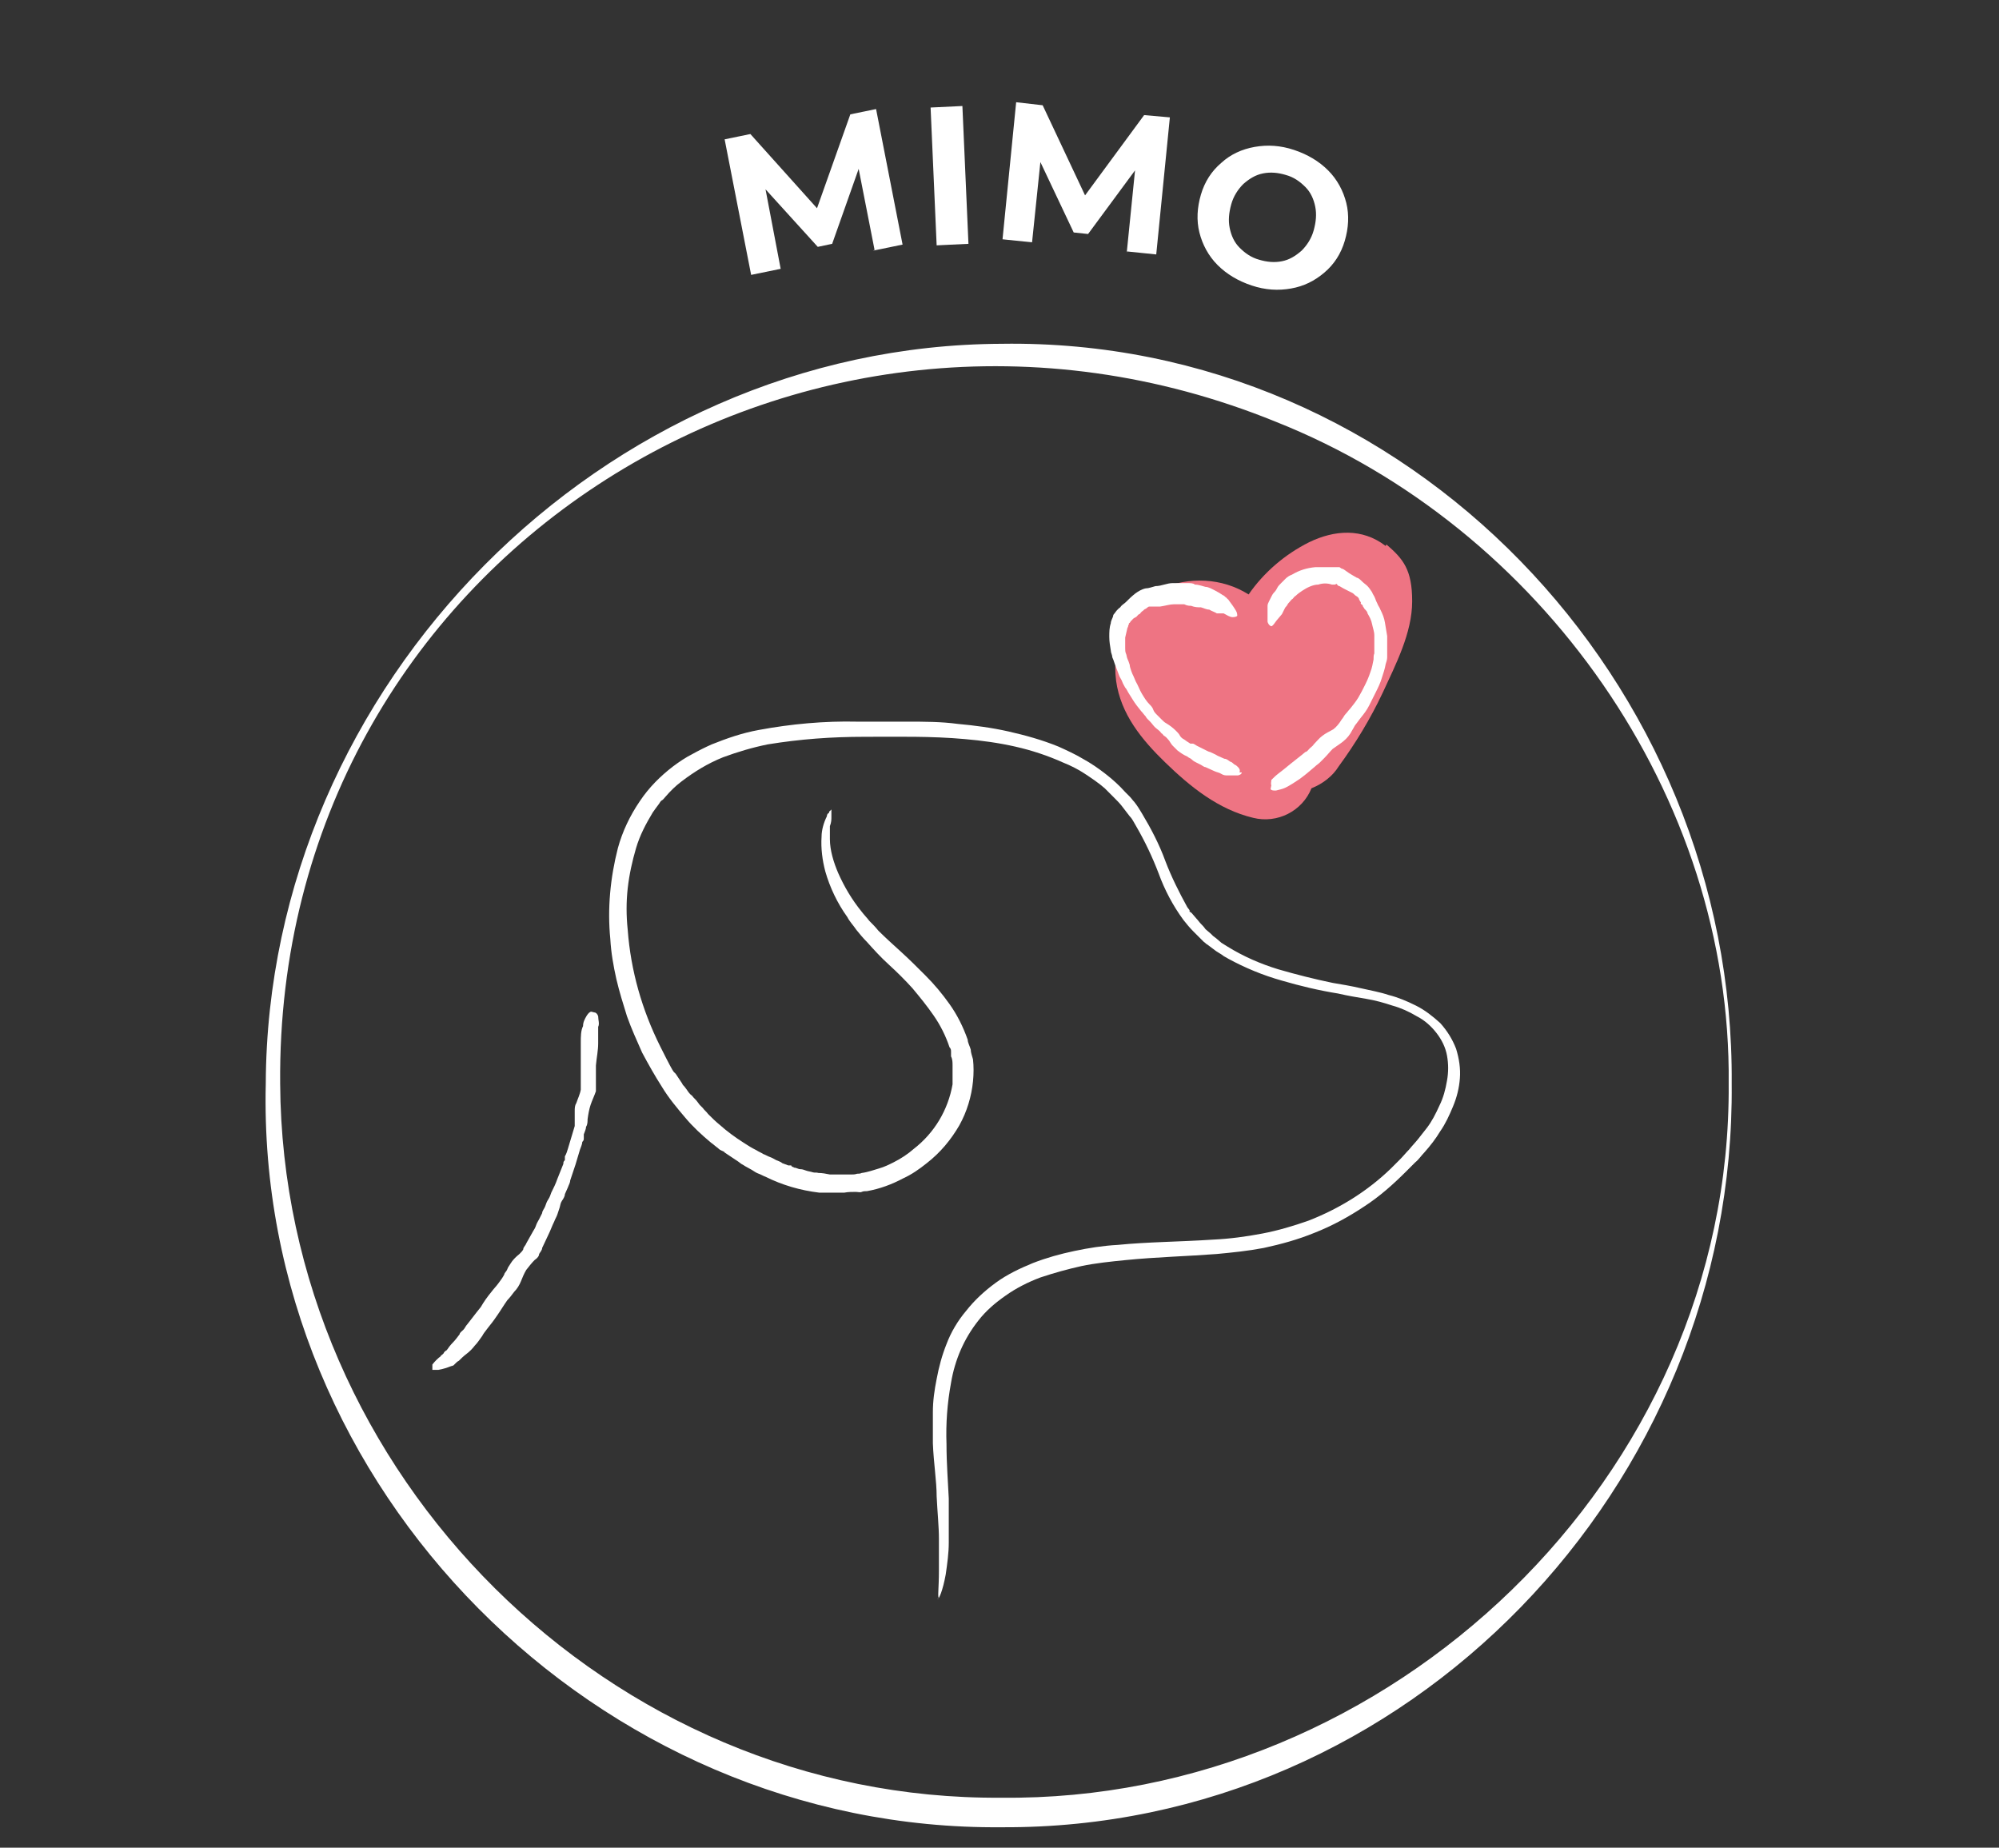 <svg viewBox="0 0 264 244" version="1.1" xmlns:xlink="http://www.w3.org/1999/xlink" xmlns="http://www.w3.org/2000/svg">
  <rect x="0" y="0" width="264" height="244" fill="#333333" stroke="none"/>
  <defs>
    <style>
      .cls-1 {
        fill: none;
      }

      .cls-2 {
        isolation: isolate;
      }

      .cls-3 {
        fill: #fff;
      }

      .cls-4 {
        fill: #ee7483;
      }

      .cls-5 {
        clip-path: url(#clippath);
      }
    </style>
    <clipPath id="clippath">
      <rect height="244" width="264" y="0" class="cls-1"></rect>
    </clipPath>
  </defs>
  
  <g>
    <g id="Livello_1">
      <g data-sanitized-data-name="Livello_1" data-name="Livello_1" id="Livello_1-2">
        <g class="cls-5">
          <g id="coccola">
            <g id="Raggruppa_8836">
              <g id="Raggruppa_8845">
                <g id="Raggruppa_8834">
                  <g id="Raggruppa_8846">
                    <path d="M228.7,143.1c.5,53.2-42.7,98.5-96.4,98.2-53.4.5-98.5-44.8-97.2-98.2.2-52.6,44.5-97.5,97.2-97.7,53.7-.8,96.8,44.7,96.4,97.7M228.3,143.1c.4-38-24.8-73.5-59.8-87.4-62.9-25.6-132.1,18.7-131.5,87.4.3,51.6,43.6,94.7,95.2,94.3,51.4.6,96.5-42.4,96.1-94.3" class="cls-3" id="Tracciato_40063"></path>
                    <path d="M183,72.1c-3.1-2.4-6.8-2.1-10.1-.5-3.2,1.6-6,4-8,6.9-3.5-2.2-7.9-2.4-11.7-.7-4.6,2.1-6.4,7.4-5.8,12.1.6,4.4,3.4,7.8,6.5,10.8,3.3,3.2,7,6.2,11.6,7.3,3.2.8,6.5-.9,7.7-3.9,1.5-.6,2.8-1.6,3.6-2.9,2.2-3,4.2-6.3,5.8-9.7,1.7-3.7,3.9-7.9,3.9-12.1s-1.2-5.6-3.4-7.5" class="cls-4" id="Tracciato_40064"></path>
                    <path d="M124,211c-.2,0,0-1.3,0-3.6v-4.2c0-1.6-.2-3.5-.3-5.6,0-2-.4-4.4-.5-7v-4.1c0-1.5.2-2.9.5-4.4.3-1.6.7-3.1,1.3-4.6.6-1.6,1.5-3.1,2.6-4.4,1.1-1.4,2.4-2.6,3.9-3.7,1.5-1.1,3.2-1.9,4.9-2.6,1.8-.7,3.6-1.2,5.5-1.6,1.9-.4,3.8-.7,5.7-.8,4-.4,8.1-.4,12.6-.7,2.2-.1,4.4-.4,6.5-.8,2.1-.4,4.1-1,6.1-1.7,4.1-1.6,7.8-3.9,10.9-6.9l.6-.6.6-.6c.4-.4.8-.9,1.2-1.3.4-.5.8-.9,1.2-1.4s.7-.9,1.1-1.4c.7-.9,1.2-1.9,1.7-3,.5-1,.8-2.1,1-3.3.2-1.1.2-2.2,0-3.3s-.7-2.1-1.4-3-1.6-1.7-2.6-2.2c-1-.6-2.1-1.1-3.2-1.4-1.2-.4-2.3-.7-3.5-.9s-2.4-.4-3.7-.7c-2.5-.4-5-1-7.4-1.7-2.5-.7-4.9-1.7-7.1-2.9-.3-.2-.6-.3-.8-.5l-.8-.5-.8-.6-.4-.3c-.1,0-.2-.2-.4-.3l-.7-.7-.7-.7c-.5-.5-.9-1-1.3-1.5-1.4-1.9-2.5-4-3.3-6.2-.8-2.1-1.8-4.2-2.9-6.1-.1-.2-.3-.5-.4-.7s-.3-.5-.5-.7c-.3-.4-.7-.9-1-1.3s-.7-.8-1.1-1.2l-.6-.6-.3-.3-.3-.3c-.8-.7-1.7-1.3-2.6-1.9-.9-.6-1.9-1.1-2.9-1.5-2-.9-4.1-1.6-6.3-2.1s-4.4-.8-6.7-1c-4.4-.4-8.8-.3-13.2-.3s-8.5.3-12.8,1c-2,.4-4,1-5.9,1.7-2,.8-3.8,1.9-5.5,3.2-.8.6-1.5,1.3-2.1,2-.2.2-.3.4-.5.5s-.3.4-.4.5c-.3.4-.6.8-.8,1.1-.9,1.5-1.7,3-2.2,4.7s-.9,3.5-1.1,5.3-.2,3.6,0,5.5c.4,5.4,1.9,10.6,4.3,15.4s1.5,2.7,2.3,4c.2.3.4.6.6.9,0,.1.2.3.3.4l.3.4c.2.3.4.6.7.8.2.3.5.5.7.8l.3.4.4.4c.2.3.5.5.7.8.5.5,1,1,1.5,1.4,1,.9,2.1,1.7,3.2,2.4.6.4,1.1.7,1.7,1,.3.2.6.3.9.5.3.1.6.3.9.4s.6.3.8.4.6.2.8.4l.8.3h.4c0,.2.3.2.4.3.3,0,.5.2.8.2s.5.1.8.2.5.1.8.2.5,0,.8.1c.5,0,1,.1,1.5.2h2.9c.2,0,.4,0,.7-.1.2,0,.4,0,.6-.1.8-.1,1.6-.4,2.3-.6.7-.2,1.3-.5,1.9-.8,1-.5,1.9-1.1,2.7-1.8,2.7-2.1,4.5-5.1,5.1-8.5,0-.8,0-1.6,0-2.5,0-.4,0-.8-.2-1.2,0-.2,0-.4,0-.6,0-.2,0-.4-.2-.6-.5-1.5-1.2-2.9-2.1-4.2s-1.8-2.4-2.8-3.6c-1-1.1-2-2.1-3.1-3.1s-2-2-2.9-3c-.5-.5-1-1.1-1.4-1.6-.4-.6-.9-1.1-1.2-1.7-1.3-1.8-2.3-3.9-2.9-6-.4-1.5-.6-3.1-.5-4.6,0-.9.3-1.9.7-2.7,0,0,0-.3.2-.4s0-.2.2-.3c0,0,.2-.2.2-.2v1c0,.3,0,.7-.2,1.2v1.7c0,1.5.5,3.1,1.1,4.5.8,1.8,1.8,3.5,3.1,5.1.3.4.7.8,1,1.2.4.4.8.8,1.2,1.3.9.9,1.9,1.8,3,2.8s2.1,2,3.2,3.1c1.2,1.2,2.2,2.4,3.2,3.8,1,1.4,1.8,3,2.4,4.7,0,.4.3.9.4,1.3,0,.4.2.9.3,1.3.1.9.1,1.9,0,2.9-.2,2-.8,4-1.8,5.8-1.1,1.9-2.5,3.6-4.3,5-1,.8-2,1.5-3.1,2-1.5.8-3.1,1.4-4.8,1.7-.2,0-.5,0-.7.1s-.5,0-.8,0c-.5,0-1,0-1.5.1h-3.3c-2.5-.3-4.9-1-7.1-2.1-.3-.1-.6-.3-.9-.4s-.6-.3-.9-.5l-.9-.5c0,0-.3-.2-.5-.3l-.4-.3-.9-.6c-.3-.2-.6-.4-.9-.6,0-.1-.3-.2-.5-.3s-.3-.2-.4-.3c-.3-.2-.6-.5-.9-.7-1.2-1-2.4-2.1-3.4-3.3-1.1-1.3-2.2-2.6-3.1-4.1-.9-1.4-1.8-3-2.6-4.5-.7-1.6-1.4-3.1-2-4.8-.5-1.6-1-3.2-1.4-4.9-.4-1.8-.7-3.5-.8-5.3-.4-4,0-8.1,1-12,.6-2.2,1.6-4.3,2.9-6.2,1.2-1.8,2.7-3.3,4.4-4.6.8-.6,1.7-1.2,2.5-1.6.9-.5,1.7-.9,2.6-1.3,2-.8,4-1.5,6.2-1.9,4.3-.8,8.7-1.2,13-1.1h6.6c2.2,0,4.5,0,6.7.3,2.2.2,4.5.5,6.7,1s4.4,1.1,6.6,2c1.1.5,2.2,1,3.2,1.6,1.1.6,2.1,1.3,3,2s1.8,1.5,2.6,2.4l.3.3.3.3c.2.2.4.5.6.7.4.5.7,1,1,1.5,1.2,2,2.3,4.1,3.1,6.3.8,2.1,1.8,4.1,2.9,6.1l.3.4v.2c.1,0,.3.2.3.2l.6.7c.2.2.4.5.6.7.2.2.4.4.6.7l.7.6.3.3.4.3.7.6.8.5c2.1,1.3,4.4,2.3,6.7,3,2.4.7,4.8,1.3,7.2,1.8,1.2.2,2.4.4,3.7.7s2.5.5,3.7.9c1.2.3,2.4.8,3.6,1.4,1.2.6,2.2,1.4,3.2,2.3.9,1,1.6,2.1,2.1,3.4.4,1.3.6,2.6.5,3.9-.1,1.3-.4,2.5-.9,3.7s-1,2.3-1.7,3.3c-.6,1-1.3,1.9-2.1,2.8-.4.4-.7.9-1.2,1.3l-.6.6-.6.6c-1.7,1.7-3.5,3.3-5.5,4.6-2.1,1.4-4.3,2.6-6.6,3.5-2.2.9-4.4,1.5-6.7,2-2.1.4-4.1.6-6.2.8-3.9.3-8,.4-12,.8-2,.2-4,.4-5.9.8-1.8.4-3.6.9-5.4,1.5-1.6.6-3.2,1.4-4.6,2.4-1.3.9-2.6,2-3.6,3.3-1.9,2.4-3.1,5.2-3.6,8.2-.5,2.7-.7,5.4-.6,8.1,0,2.6.2,5,.3,7.2,0,2.2,0,4.1,0,5.8,0,1.4-.2,2.8-.4,4.2-.4,2.2-.9,3.3-1.1,3.3" class="cls-3" id="Tracciato_40065"></path>
                    <path d="M78.5,133.7c.2,0,.4.2.5.5,0,.5.2,1,0,1.4v2.2c0,.9-.2,1.8-.3,2.9,0,.3,0,.5,0,.8s0,.5,0,.8v.9c0,.3,0,.6,0,.9-.2.6-.5,1.2-.7,1.8s-.3,1.2-.4,1.9c0,.3,0,.7-.2,1,0,.3-.2.7-.3,1,0,.2,0,.3,0,.5s0,.3-.2.5c0,.3-.2.7-.3,1s-.2.7-.3,1-.2.7-.3,1l-.7,2.1c0,.3-.2.6-.3.9l-.4.9c0,.3-.2.6-.4.9s-.2.6-.3.9-.2.6-.3.9-.3.6-.4.9c-.3.6-.5,1.2-.8,1.8l-.8,1.7c0,.3-.3.6-.4.8,0,.3-.3.6-.6.8-.4.4-.7.8-1.1,1.3-.3.5-.5,1-.7,1.5s-.5,1-.9,1.4c-.3.4-.6.8-.9,1.1-.5.7-.9,1.4-1.4,2.1-.4.6-.8,1.1-1.2,1.6s-.6.8-.7,1c-.3.4-.6.9-1,1.3-.3.4-.7.8-1.1,1.1-.4.3-.7.6-1,.9-.2.1-.3.2-.5.4l-.2.2s-.2.1-.3.1c-.5.2-1.1.4-1.7.5h-.8c0,0,0-.4,0-.7.3-.4.7-.8,1.1-1.1,0,0,0-.1.2-.2l.2-.2c0-.1.2-.3.4-.4.2-.3.5-.7.8-1s.6-.7.9-1.1c0-.2.3-.4.5-.6.2-.2.3-.5.5-.7l.7-.9c.3-.4.7-.9,1.1-1.4.4-.7.9-1.4,1.4-2,.3-.4.6-.7.9-1.1.3-.4.6-.8.8-1.2,0-.2.3-.4.4-.7s.3-.5.4-.7c.3-.5.7-.9,1.2-1.3.2-.2.4-.4.5-.6,0-.3.3-.5.4-.8.3-.5.6-1.1.9-1.6.2-.3.3-.5.4-.8s.3-.6.4-.8l.4-.8c0-.3.3-.6.4-.9s.2-.6.4-.9.3-.6.4-.9c.3-.6.6-1.2.8-1.8.3-.7.5-1.3.8-2,0-.2,0-.3.2-.5v-.5c.2-.3.3-.7.4-1s.2-.7.3-1,.2-.7.3-1,.2-.7.3-1c0-.3,0-.6,0-1s0-.7,0-1c0-.3,0-.7.2-1,.2-.6.5-1.2.6-1.8v-4.9c0-.5,0-.9,0-1.3,0-.8,0-1.6.3-2.2,0-.5.2-.9.5-1.4.2-.3.4-.5.6-.5" class="cls-3" id="Tracciato_40066"></path>
                    <path d="M164,102c0,.2-.3.4-.6.4h-1.3c-.2,0-.5,0-.8-.2s-.6-.2-1-.4-.7-.3-1.1-.5c-.2,0-.4-.2-.6-.3l-.6-.3c-.2-.1-.4-.2-.6-.4s-.4-.2-.6-.4c-.5-.2-.9-.5-1.3-.8-.2-.2-.4-.4-.6-.6-.2-.2-.3-.4-.5-.7-.2-.2-.3-.4-.6-.6-.1,0-.2-.2-.3-.3-.1,0-.2-.2-.3-.3-.2-.2-.5-.4-.7-.6s-.4-.5-.6-.7c0,0-.2-.2-.3-.3s-.2-.2-.3-.4c-.2-.2-.4-.5-.6-.7-.4-.5-.8-1-1.1-1.5-.2-.3-.3-.5-.5-.8s-.3-.6-.5-.8c-.1-.2-.3-.5-.4-.8s-.3-.5-.4-.8-.2-.5-.3-.8-.2-.5-.3-.8-.2-.6-.3-.8c0-.3-.2-.6-.2-.9-.1-.6-.2-1.2-.2-1.8s0-1.2.2-1.8c0-.3.2-.6.3-.9,0-.2.1-.3.2-.4,0,0,.2-.3.3-.4,0,0,.2-.2.3-.3.1,0,.2-.2.3-.3.2-.2.4-.3.6-.5.4-.4.7-.7,1.2-1.1.4-.3.9-.6,1.4-.7.4,0,.9-.2,1.3-.3.8,0,1.5-.4,2.3-.4h1.8c.5,0,.9,0,1.1.2.5,0,1,.2,1.4.3.4,0,.9.3,1.3.5.4.2.7.4,1,.6.1,0,.3.2.4.3,0,0,.1,0,.2.2,0,0,.1,0,.2.2.3.4.6.8.9,1.3.2.3.2.6.2.7s-.3.2-.6.2c-.4,0-.8-.3-1.2-.5h-.9c-.3-.2-.7-.3-1-.5-.4,0-.7-.2-1.1-.3-.4,0-.8,0-1.3-.2-.2,0-.5,0-.9-.2h-1.4c-.5,0-1.1.2-1.8.3-.3,0-.7,0-1,0h-.4c-.2,0-.3.2-.5.3-.1,0-.3.2-.4.3-.1,0-.3.3-.4.4-.2,0-.3.3-.5.4s-.4.2-.5.4c0,0-.1,0-.2.2,0,0-.1.2-.2.2,0,0,0,.2-.1.3,0,0,0,.2-.1.3-.1.4-.2.9-.3,1.3v1.4c0,.2,0,.5.1.7s.1.5.2.7.2.5.3.8c0,.2.1.5.2.8s.2.5.3.7.2.5.3.7c.3.5.5,1.1.8,1.6s.6,1,1,1.4c.2.2.4.4.5.7s.3.5.5.7.4.4.6.6c.2.2.4.4.6.5.5.3.9.6,1.3,1,.2.2.4.4.5.6s.3.4.5.5.4.3.6.4l.3.2c.1,0,.2,0,.3,0,.2,0,.4.2.6.3l.6.3.6.3c.2.1.4.2.5.2.4.2.7.3,1,.5l.9.4c.3,0,.5.2.8.4.2,0,.4.3.6.4.1,0,.3.2.4.3.2.2.3.4.2.7" class="cls-3" id="Tracciato_40067"></path>
                    <path d="M167.9,103.7c-.1-.2,0-.5,0-.7.3-.3.6-.6,1-.9s.9-.7,1.5-1.2,1.3-1,2-1.6c.2,0,.4-.3.6-.5s.4-.3.5-.5c.4-.4.7-.8,1.1-1.1.5-.4,1-.6,1.5-.9.4-.3.8-.8,1.1-1.3.2-.2.3-.5.5-.7s.4-.5.6-.7c.4-.5.8-1,1.1-1.5s.6-1.1.9-1.7c.3-.6.5-1.1.7-1.7.2-.5.3-1.1.4-1.6,0-.3,0-.6.1-.8v-2.4c0-.5-.2-1-.3-1.5s-.3-.9-.6-1.4c0-.2-.2-.4-.4-.6,0,0-.1-.2-.2-.3,0,0,0-.2-.2-.3s0-.2-.1-.3-.1-.2-.2-.3c0-.2-.2-.4-.4-.5s-.3-.3-.5-.4l-.6-.3c-.4-.2-.8-.4-1.1-.6,0,0-.2,0-.3-.2s-.2,0-.3,0-.2,0-.2,0-.2,0-.2,0c-.6-.2-1.2-.2-1.8,0-.7,0-1.5.4-2.1.8-.3.2-.6.4-.9.7-.1,0-.3.3-.4.4-.1,0-.3.3-.4.4s-.2.2-.3.4-.2.2-.3.4l-.2.4s0,0-.1.2c0,0,0,0-.1.2-.4.5-.7.8-.9,1.1s-.4.5-.5.5-.4-.2-.5-.6v-2.1c0-.2.1-.4.2-.6s.2-.4.3-.6.2-.4.4-.6.3-.4.4-.6.3-.4.5-.6.4-.4.6-.6c.2-.2.5-.4.8-.5,1-.6,2-.9,3.1-1h2.4q.2,0,.4,0c.2,0,.2,0,.4,0l.3.2c.2,0,.4.2.7.4.4.3.8.5,1.3.8.2,0,.5.3.7.5s.5.4.7.6.4.5.6.8c.1.3.3.5.4.8.1.3.2.5.3.7.1.3.3.5.4.8.3.6.5,1.1.6,1.7s.2,1.2.3,1.8v2.8c0,.3-.1.6-.2.9-.1.6-.3,1.2-.5,1.8-.2.7-.5,1.3-.8,1.9s-.6,1.2-.9,1.8c-.3.6-.7,1.1-1.1,1.6-.2.3-.4.5-.6.8-.2.2-.3.5-.5.8-.3.6-.7,1.1-1.2,1.5s-1,.7-1.4,1c-.4.4-.7.8-1.1,1.2-.2.2-.4.4-.6.6-.2.2-.4.3-.6.5-.7.6-1.4,1.2-2.1,1.7-.6.4-1.2.8-1.8,1.1-.4.2-.9.3-1.3.4-.3,0-.6,0-.7-.2" class="cls-3" id="Tracciato_40068"></path>
                  </g>
                </g>
              </g>
            </g>
          </g>
        </g>
        <g class="cls-2">
          <g class="cls-2">
            <path d="M115.5,33l-2.1-10.7-3.5,9.9-1.9.4-6.9-7.6,2,10.5-3.9.8-3.5-17.9,3.4-.7,8.8,9.8,4.4-12.4,3.4-.7,3.5,17.9-3.9.8Z" class="cls-3"></path>
          </g>
          <g class="cls-2">
            <path d="M122.9,14.2l4.2-.2.8,18.2-4.2.2-.8-18.2Z" class="cls-3"></path>
          </g>
          <g class="cls-2">
            <path d="M148.8,33.4l1.1-10.9-6.2,8.4-1.9-.2-4.4-9.3-1.1,10.6-3.9-.4,1.8-18.1,3.5.4,5.6,11.9,7.8-10.6,3.4.3-1.8,18.1-3.9-.4Z" class="cls-3"></path>
          </g>
          <g class="cls-2">
            <path d="M160.8,35c-1.2-1.2-2-2.7-2.4-4.3-.4-1.6-.3-3.3.2-5,.5-1.7,1.4-3.1,2.7-4.2,1.2-1.1,2.7-1.8,4.4-2.1,1.7-.3,3.4-.2,5.2.4,1.8.6,3.3,1.5,4.5,2.7,1.2,1.2,2,2.7,2.4,4.3.4,1.6.3,3.3-.2,5-.5,1.7-1.4,3.1-2.7,4.2-1.3,1.1-2.7,1.8-4.4,2.1-1.7.3-3.4.2-5.2-.4-1.8-.6-3.3-1.5-4.5-2.7ZM169.3,34.5c1-.2,1.8-.7,2.6-1.4.7-.7,1.3-1.6,1.6-2.7.3-1.1.4-2.1.2-3.1s-.6-1.9-1.3-2.6-1.5-1.3-2.6-1.6c-1-.3-2-.4-3-.2-1,.2-1.8.7-2.6,1.4-.7.7-1.3,1.6-1.6,2.7-.3,1.1-.4,2.1-.2,3.1s.6,1.9,1.3,2.6c.7.7,1.5,1.3,2.6,1.6,1,.3,2,.4,3,.2Z" class="cls-3"></path>
          </g>
        </g>
      </g>
    </g>
  </g>
</svg>